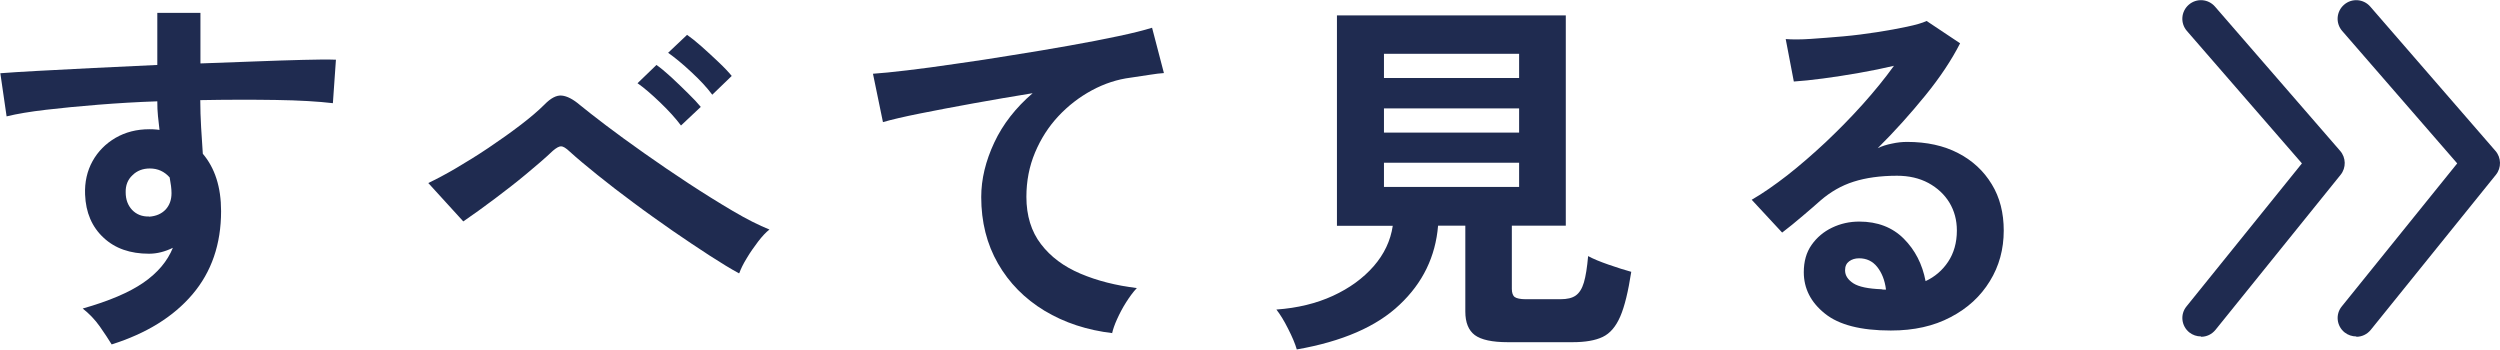 <?xml version="1.0" encoding="UTF-8"?><svg id="_レイヤー_2" xmlns="http://www.w3.org/2000/svg" viewBox="0 0 147.8 20.67"><g id="_レイヤー_1-2"><path d="M6.6,20.36c-.18-.29-.41-.65-.7-1.06-.29-.41-.63-.76-1.01-1.06,1.55-.44,2.75-.95,3.59-1.53.84-.58,1.42-1.27,1.74-2.06-.47.23-.94.35-1.41.35-1.11,0-2.01-.31-2.69-.95-.68-.63-1.05-1.48-1.09-2.55-.03-.73.12-1.39.44-1.97.32-.58.78-1.04,1.36-1.38.59-.34,1.25-.51,2-.51.12,0,.22,0,.31.01.09,0,.18.02.29.03-.03-.26-.06-.54-.09-.81s-.04-.57-.04-.88c-1.19.04-2.35.11-3.48.2s-2.16.19-3.1.3-1.72.24-2.33.39l-.37-2.55c.53-.04,1.27-.09,2.22-.14.95-.05,2.04-.11,3.27-.17,1.22-.06,2.49-.12,3.79-.18V.76h2.55v2.99c1.14-.04,2.24-.08,3.28-.12,1.04-.04,1.97-.07,2.79-.09.82-.02,1.47-.03,1.94-.01l-.18,2.57c-.85-.1-1.98-.17-3.38-.19-1.4-.02-2.89-.02-4.46.01,0,.53.02,1.06.05,1.61.04.54.07,1.06.1,1.56.72.85,1.08,1.98,1.08,3.39,0,1.95-.56,3.59-1.69,4.92-1.13,1.33-2.72,2.31-4.77,2.96ZM8.82,12.81c.41-.03.73-.17.97-.42.23-.25.35-.57.35-.97,0-.13-.01-.27-.03-.43-.02-.15-.05-.32-.08-.5-.31-.35-.7-.53-1.17-.53-.41,0-.76.13-1.03.4-.28.26-.41.6-.4,1.01,0,.43.13.77.38,1.04.26.27.59.4,1,.39Z" style="fill:#1f2b50;"/><path d="M43.69,16.16c-.48-.26-1.07-.62-1.75-1.06-.68-.44-1.41-.93-2.18-1.46-.77-.54-1.54-1.08-2.3-1.65-.76-.56-1.47-1.11-2.13-1.64-.66-.53-1.21-.99-1.65-1.39-.22-.21-.39-.31-.51-.31s-.28.09-.48.26c-.45.43-.98.88-1.58,1.38s-1.22.98-1.86,1.46c-.64.48-1.26.93-1.86,1.34l-2.07-2.27c.44-.21.98-.49,1.61-.86.63-.37,1.28-.77,1.95-1.22s1.29-.89,1.88-1.34c.59-.45,1.06-.85,1.43-1.22.37-.38.71-.56,1.02-.53.32.03.68.22,1.09.57.34.28.84.67,1.51,1.18.67.51,1.43,1.06,2.28,1.66.85.6,1.73,1.2,2.63,1.79.9.59,1.77,1.13,2.6,1.62s1.55.85,2.17,1.1c-.21.16-.43.4-.67.71-.24.32-.47.64-.67.98-.21.34-.35.63-.44.88ZM40.26,7.42c-.32-.43-.73-.88-1.23-1.36-.5-.48-.95-.87-1.34-1.14l1.12-1.08c.23.16.52.4.86.71.34.32.67.63,1,.96.33.32.58.59.76.81l-1.17,1.1ZM42.11,5.6c-.32-.43-.74-.88-1.25-1.35-.51-.48-.97-.85-1.36-1.13l1.12-1.06c.23.16.52.39.86.69.34.3.67.61,1.01.93.34.32.59.59.77.81l-1.14,1.1Z" style="fill:#1f2b50;"/><path d="M65.8,19.7c-1.53-.18-2.87-.62-4.05-1.33-1.17-.71-2.09-1.64-2.75-2.79-.66-1.15-.99-2.46-.99-3.93,0-1.06.26-2.13.77-3.22.51-1.09,1.27-2.06,2.27-2.92-1.17.19-2.34.39-3.5.6-1.16.21-2.21.41-3.16.6-.95.19-1.68.36-2.19.51l-.59-2.86c.48-.03,1.16-.1,2.01-.2s1.83-.23,2.9-.39c1.08-.15,2.19-.32,3.34-.51,1.15-.18,2.27-.37,3.34-.56,1.08-.19,2.05-.38,2.9-.56.86-.18,1.53-.35,2.01-.5l.7,2.68c-.22.01-.5.05-.83.1-.33.05-.71.11-1.13.17-.79.1-1.56.35-2.3.75-.74.4-1.4.91-1.98,1.53-.58.62-1.04,1.34-1.38,2.15-.34.81-.51,1.68-.51,2.62,0,1.11.29,2.05.86,2.79.57.75,1.35,1.33,2.34,1.75s2.1.7,3.33.85c-.22.23-.43.52-.64.85s-.38.66-.53.99c-.15.33-.24.6-.29.82Z" style="fill:#1f2b50;"/><path d="M76.67,20.67c-.1-.35-.28-.77-.52-1.24-.24-.48-.47-.85-.69-1.13,1.25-.09,2.36-.36,3.34-.81.98-.45,1.79-1.04,2.41-1.75.62-.71,1-1.51,1.13-2.39h-3.3V.91h13.53v12.43h-3.19v3.74c0,.23.06.4.17.48s.33.13.65.13h2.05c.4,0,.7-.07.91-.22.21-.15.37-.4.48-.77.11-.37.19-.89.25-1.56.29.16.7.33,1.22.51.52.18.96.32,1.33.42-.18,1.16-.39,2.04-.65,2.64-.26.6-.6,1-1.04,1.21-.44.21-1.03.31-1.78.31h-3.83c-.92,0-1.57-.14-1.95-.42-.37-.28-.56-.74-.56-1.39v-5.08h-1.61c-.15,1.82-.9,3.38-2.27,4.67-1.36,1.3-3.4,2.18-6.09,2.65ZM81.82,4.61h7.99v-1.43h-7.99v1.43ZM81.82,7.84h7.99v-1.43h-7.99v1.43ZM81.82,11.05h7.99v-1.43h-7.99v1.43Z" style="fill:#1f2b50;"/><path d="M111.78,19.54c-1.76,0-3.06-.33-3.89-1-.84-.67-1.25-1.49-1.25-2.45,0-.63.15-1.17.46-1.61.31-.44.71-.78,1.21-1.02.5-.24,1.03-.36,1.61-.36,1.08,0,1.96.34,2.63,1.01.67.67,1.1,1.51,1.29,2.51.54-.25.99-.63,1.33-1.14.34-.51.52-1.13.52-1.85,0-.62-.15-1.17-.44-1.65-.29-.48-.71-.87-1.24-1.16-.54-.29-1.16-.43-1.86-.43-.98,0-1.84.12-2.56.35-.73.23-1.38.61-1.97,1.12-.26.23-.61.54-1.04.9-.43.37-.84.7-1.22.99l-1.8-1.94c.66-.38,1.36-.87,2.11-1.45.75-.59,1.5-1.24,2.27-1.96.76-.72,1.49-1.46,2.18-2.23s1.31-1.53,1.85-2.28c-.63.15-1.32.29-2.06.42s-1.45.24-2.13.33c-.68.09-1.26.15-1.73.18l-.48-2.51c.4.03.89.03,1.48-.01.59-.04,1.24-.09,1.92-.15s1.36-.15,2.01-.25c.65-.1,1.24-.21,1.76-.32.52-.11.91-.22,1.16-.34l1.98,1.32c-.5.98-1.18,2.01-2.06,3.09s-1.81,2.12-2.81,3.11c.25-.12.53-.21.84-.27.31-.07.61-.1.9-.1,1.16,0,2.16.22,3.01.66.85.44,1.51,1.05,1.99,1.84.48.78.71,1.7.71,2.74,0,1.1-.27,2.1-.82,2.99-.55.9-1.32,1.61-2.32,2.13-1,.53-2.17.79-3.52.79ZM111.5,17.12c-.07-.56-.25-1-.52-1.34-.27-.34-.63-.51-1.07-.51-.23,0-.43.06-.59.18-.16.12-.24.29-.24.53,0,.31.17.56.49.77.33.21.88.32,1.66.35.04.01.09.02.13.02h.13Z" style="fill:#1f2b50;"/><path d="M130.12,19.89c-.24,0-.49-.08-.69-.24-.47-.38-.55-1.07-.16-1.54l6.82-8.45-6.8-7.83c-.4-.46-.35-1.15.11-1.55.46-.4,1.15-.35,1.55.11l7.4,8.53c.35.4.36,1,.03,1.41l-7.4,9.17c-.22.27-.53.41-.85.41Z" style="fill:#1f2b50;"/><path d="M139.3,19.89c-.24,0-.49-.08-.69-.24-.47-.38-.55-1.07-.16-1.54l6.82-8.45-6.8-7.83c-.4-.46-.35-1.15.11-1.55.46-.4,1.15-.35,1.55.11l7.4,8.53c.35.4.36,1,.03,1.41l-7.4,9.17c-.22.27-.53.41-.85.41Z" style="fill:#1f2b50;"/></g></svg>